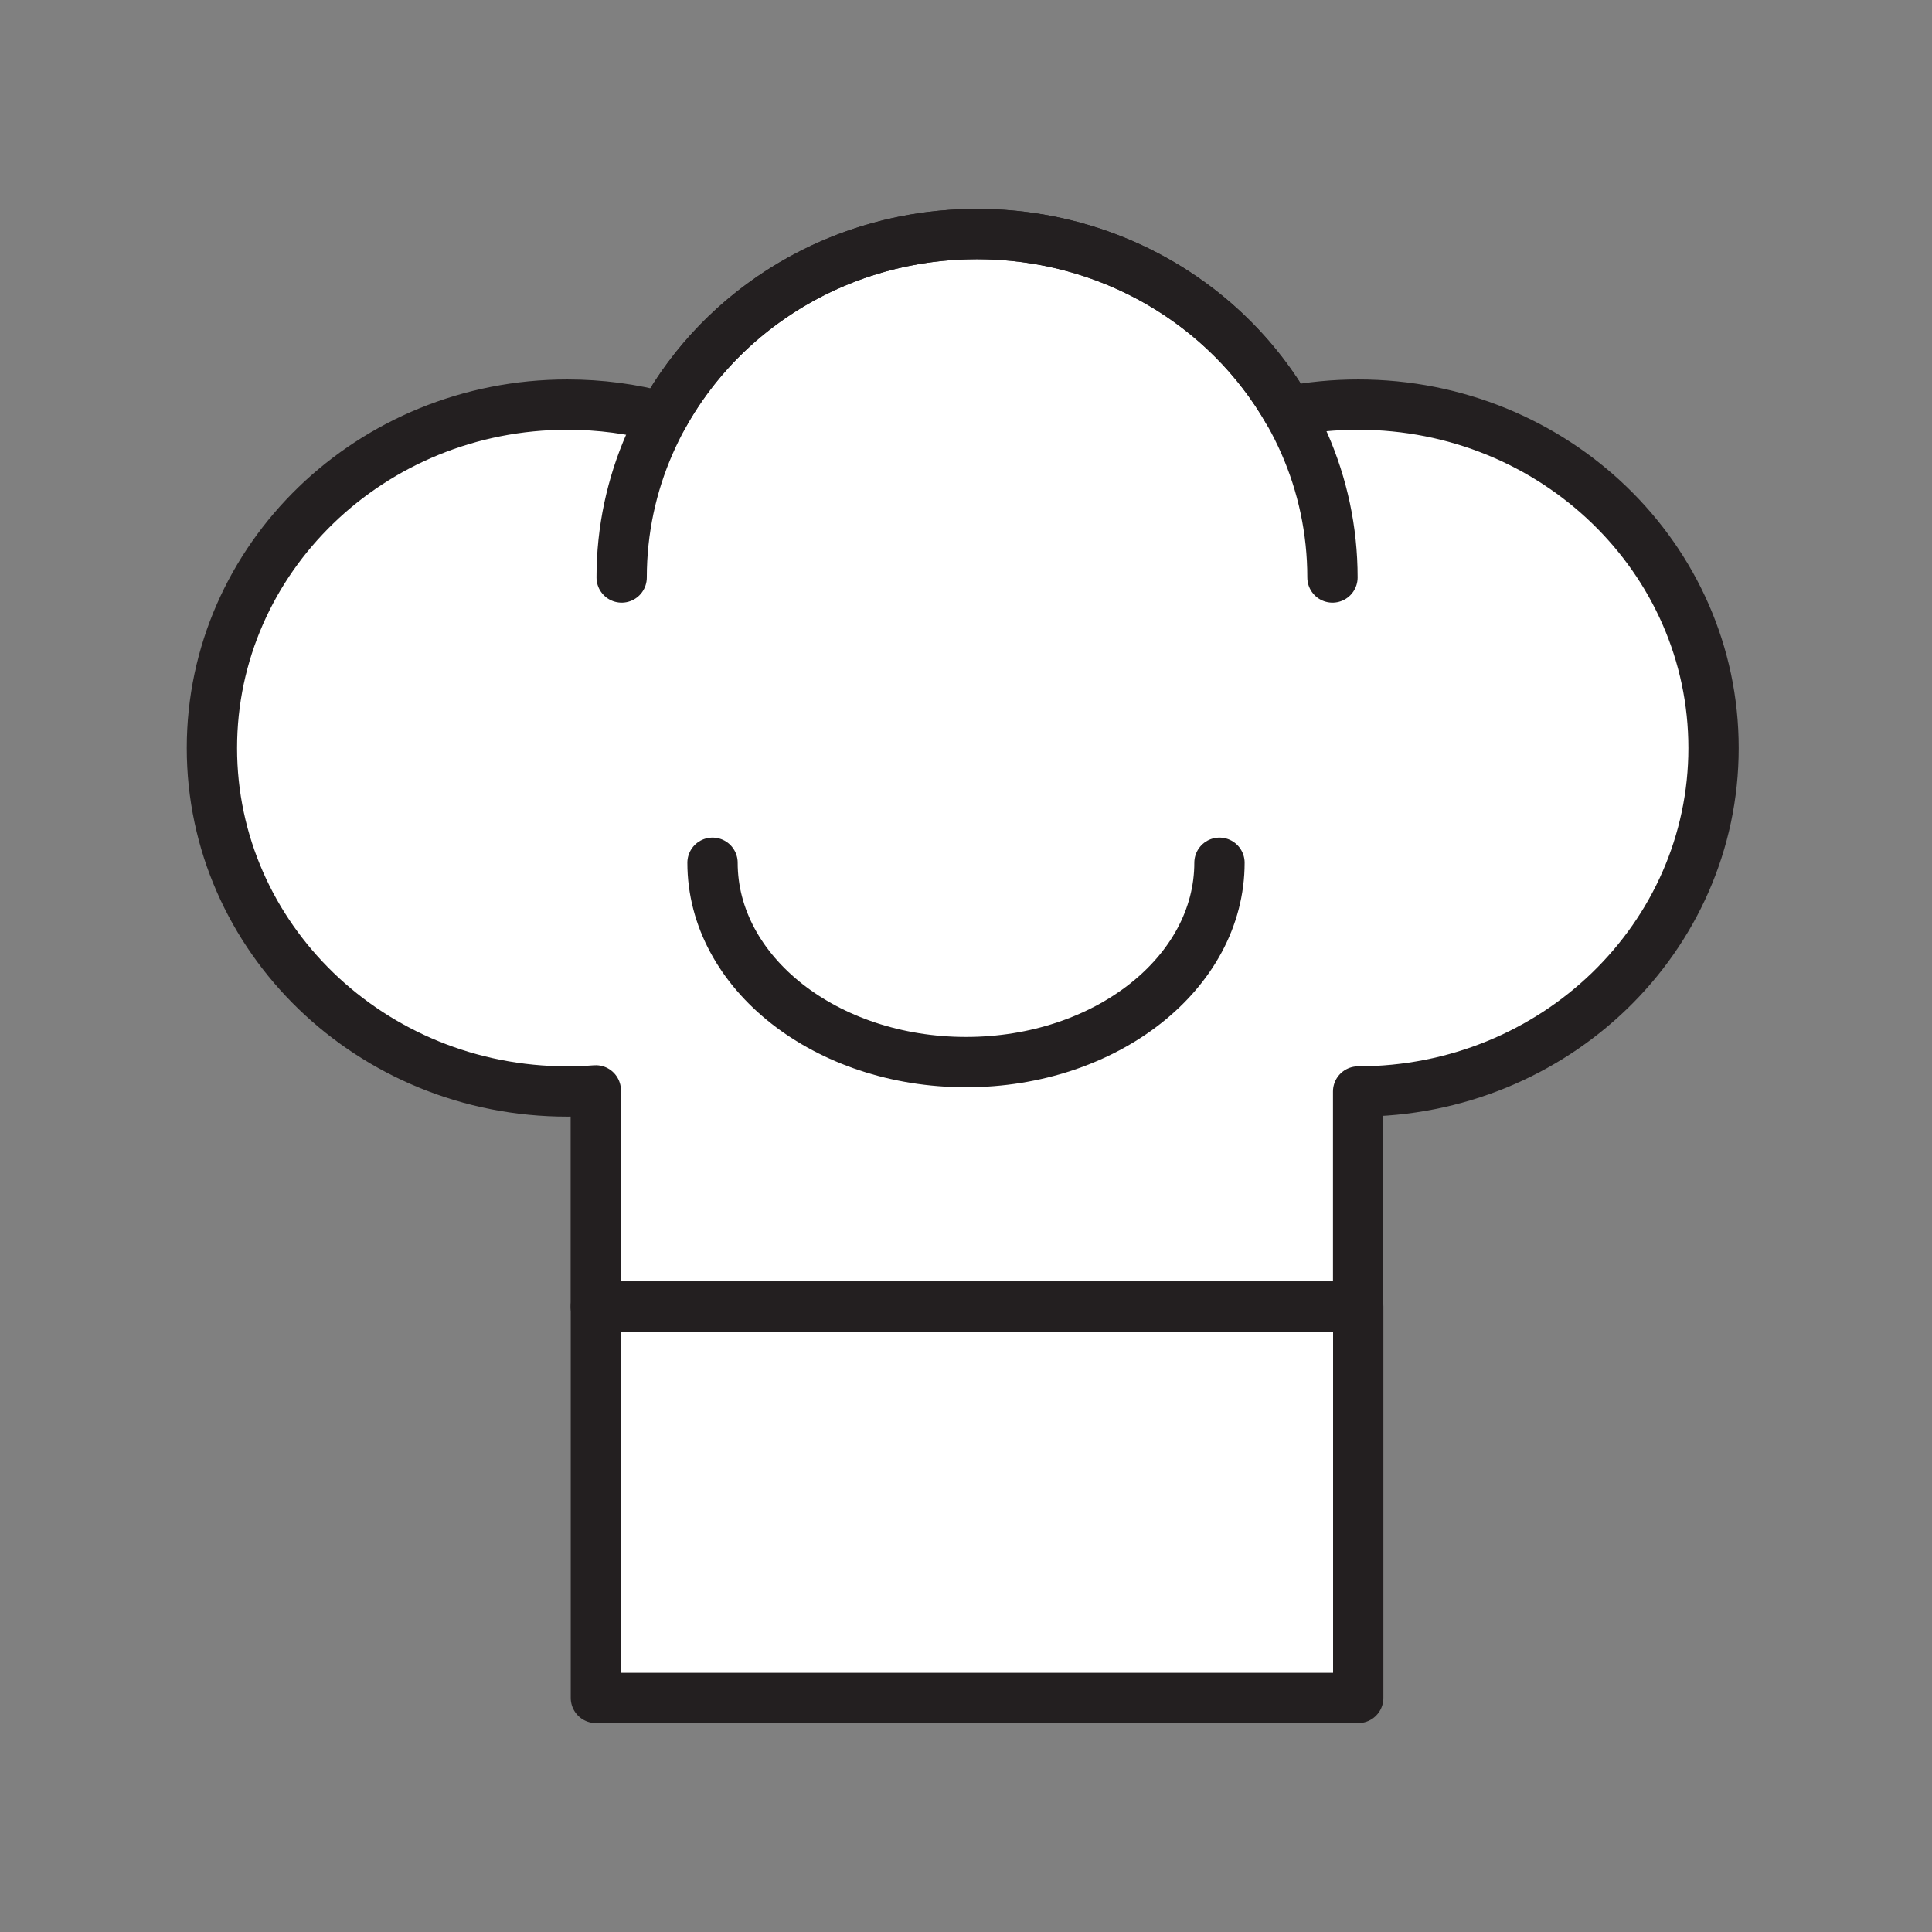 <svg xmlns="http://www.w3.org/2000/svg" viewBox="0 0 1920 1920"><rect x="0" y="0" width="1920" height="1920" fill="#808080" stroke="none"/><style>        .st0{fill:#fff}.st1{fill:none;stroke:#231f20;stroke-width:50;stroke-linecap:round;stroke-linejoin:round;stroke-miterlimit:10}    </style><path class="st0" d="M1349.8 402.1c-23.8 0-47.1 2.3-69.6 6.7-31.3-54.6-77.7-100.1-133.8-131.1-5.4-3-10.9-5.8-16.4-8.5-7.8-3.8-15.7-7.3-23.8-10.6-.1 0-.1 0-.1-.1-3.6-1.4-7.1-2.8-10.8-4.1-.1 0-.2-.1-.3-.1-1.7-.6-3.4-1.2-5.2-1.8-.1 0-.2-.1-.3-.1-3.6-1.2-7.1-2.4-10.8-3.5-.2-.1-.5-.1-.7-.2-1.7-.5-3.4-1-5-1.5-.1 0-.2-.1-.3-.1-1.8-.5-3.7-1-5.5-1.5-.1 0-.2-.1-.4-.1-1.6-.4-3.3-.9-5-1.3-.3-.1-.7-.2-1-.3-1.7-.4-3.5-.9-5.2-1.3h-.1c-1.8-.4-3.6-.8-5.5-1.3-.3-.1-.6-.1-.9-.2-1.5-.3-3-.7-4.5-1-.4-.1-.8-.2-1.2-.2-1.8-.4-3.6-.7-5.4-1-1.8-.3-3.6-.7-5.4-1-.4-.1-.9-.1-1.3-.2-1.4-.2-2.9-.5-4.4-.7-.4-.1-.8-.1-1.2-.2-1.8-.3-3.6-.5-5.5-.8-.2 0-.4 0-.6-.1-1.6-.2-3.2-.4-4.9-.6-.5-.1-1-.1-1.5-.2-1.5-.2-2.9-.3-4.4-.5-.4 0-.8-.1-1.1-.1-1.8-.2-3.6-.3-5.5-.5-.4 0-.8-.1-1.2-.1-1.5-.1-2.9-.2-4.4-.3-.5 0-1.1-.1-1.6-.1-1.6-.1-3.1-.2-4.7-.3h-.8c-1.8-.1-3.7-.2-5.5-.2h-1.5c-1.4 0-2.8-.1-4.2-.1h-14.5c-1.5 0-3 .1-4.4.1-.4 0-.9 0-1.3.1-1.9.1-3.7.1-5.6.2-.4 0-.8 0-1.2.1-1.5.1-3 .2-4.6.3-.5 0-1 .1-1.6.1-1.7.1-3.4.2-5.1.4h-.5c-1.9.2-3.7.3-5.6.5-.5 0-.9.1-1.4.1-1.5.2-3 .3-4.4.5-.4 0-.8.1-1.3.1-1.9.2-3.7.5-5.6.7-.2 0-.4.1-.7.1-1.6.2-3.2.5-4.9.7-.5.1-.9.1-1.4.2-1.7.3-3.3.5-5 .8-.2 0-.4.1-.5.1-1.8.3-3.7.7-5.5 1-.4.1-.7.1-1.1.2-1.6.3-3.1.6-4.6.9-.4.1-.7.1-1.1.2-3.7.8-7.4 1.6-11 2.5-.3.1-.7.2-1 .2-1.7.4-3.4.8-5.1 1.3-.1 0-.2 0-.3.1-1.9.5-3.8 1-5.6 1.5-.2 0-.3.1-.5.1-1.7.5-3.4.9-5.1 1.4-.2.1-.4.1-.7.2-3.7 1.1-7.3 2.2-11 3.4-.2.1-.3.1-.5.2-5.6 1.8-11.1 3.8-16.5 5.9-.1 0-.1 0-.2.1-12.1 4.7-23.9 10.1-35.4 16-2.3 1.2-4.6 2.4-6.8 3.6-3.4 1.9-6.7 3.8-10.1 5.7-4.4 2.6-8.8 5.3-13.1 8.1-2.1 1.4-4.3 2.8-6.4 4.2-3.2 2.2-6.3 4.4-9.4 6.6-41.1 30.1-75.2 68.6-99.5 113-30.1-8.1-61.9-12.4-94.7-12.4-195.1 0-353.2 152.8-353.2 341.3s158.1 341.2 353.2 341.2c9.5 0 19-.4 28.3-1.1v214.9h757.6v-213.8c195.1 0 353.2-152.8 353.2-341.2s-157.7-341.2-352.8-341.2z" id="Layer_8"></path><path class="st0" d="M592.2 1298.4h757.6v389H592.2z" id="Layer_9"></path><g id="STROKES"><path class="st1" d="M592.2 1298.4h757.6v389H592.2z"></path><path class="st1" d="M617.8 573.9c0-188.5 158.1-341.3 353.2-341.3s353.2 152.8 353.2 341.3"></path><path class="st1" d="M1349.8 402.1c-23.8 0-47.1 2.3-69.7 6.6-60.2-105-176.1-176.1-309.2-176.1-135.5 0-253.1 73.7-312.4 181.9-30.1-8.1-61.9-12.4-94.7-12.4-195.1 0-353.2 152.8-353.2 341.3s158.1 341.3 353.2 341.3c9.5 0 19-.4 28.3-1.1v214.9h757.6v-213.8c195.1 0 353.2-152.8 353.2-341.3s-158-341.3-353.1-341.3z"></path><path class="st1" d="M1211.9 857.4c0 109.4-112.8 198.1-251.9 198.1s-251.9-88.7-251.9-198.1"></path></g></svg>